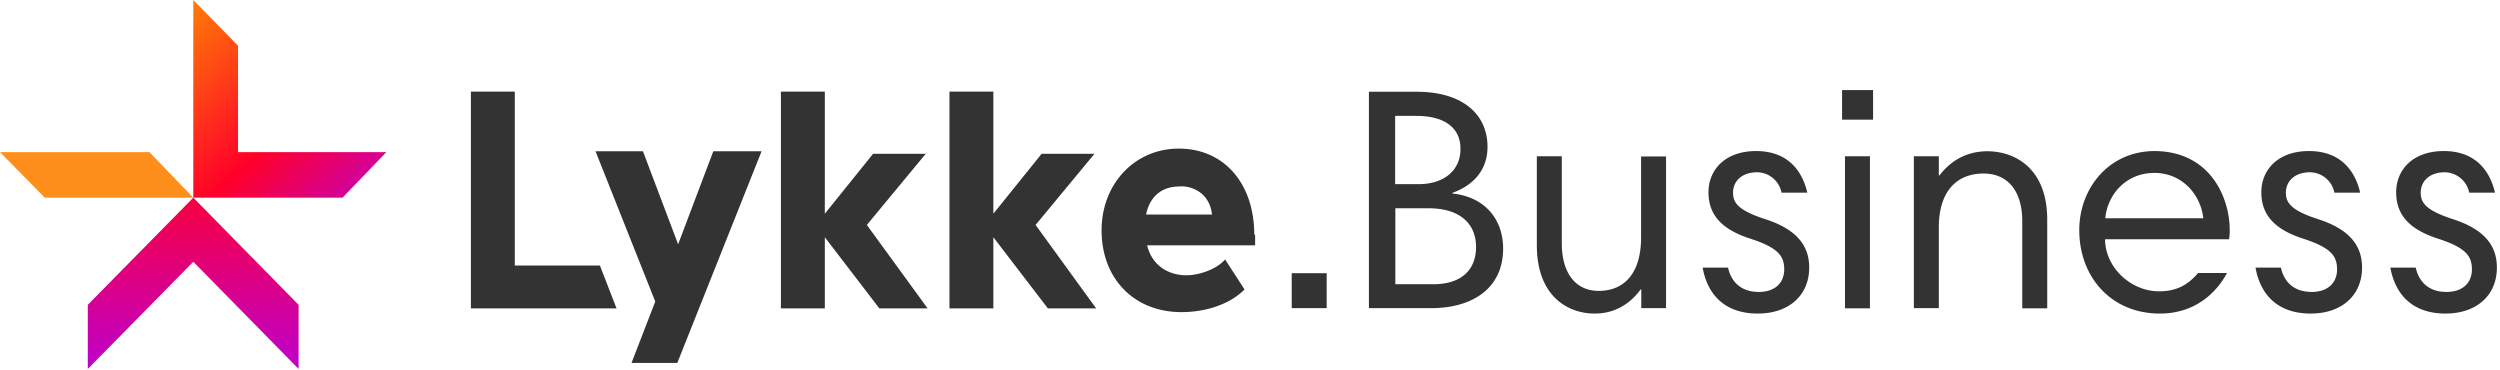 <svg xmlns="http://www.w3.org/2000/svg" width="270" height="40" viewBox="0 0 270 40">
    <defs>
        <linearGradient id="a" x1="50.27%" x2="50.27%" y1="-15.449%" y2="135.161%">
            <stop offset="0%" stop-color="#FF0029"/>
            <stop offset="100%" stop-color="#AB00FF"/>
        </linearGradient>
        <linearGradient id="b" x1="-21.183%" x2="98.82%" y1=".168%" y2="136.468%">
            <stop offset="0%" stop-color="#FF9100"/>
            <stop offset="52%" stop-color="#FF0029"/>
            <stop offset="100%" stop-color="#AB00FF"/>
        </linearGradient>
    </defs>
    <g fill="none" fill-rule="evenodd">
        <path fill="url(#a)" d="M9.483 39.843L20.876 28.27l11.371 11.573V32.92l-11.37-11.573L9.482 32.921z"/>
        <path fill="#FF8F1C" d="M0 16.427h16.135l4.741 4.921H4.831z"/>
        <path fill="url(#b)" d="M41.73 16.427H25.708V4.944L20.876 0v21.348H36.99z"/>
        <path fill="#333" d="M135.463 25.35c0-5.505-3.236-9.303-8.157-9.303-4.742 0-8.337 3.798-8.337 8.832 0 5.213 3.505 8.831 8.629 8.831 2.651 0 5.123-.854 6.629-2.27l.18-.18-2.09-3.235-.18.18c-1.034 1.033-2.854 1.528-3.977 1.528-2.18 0-3.798-1.236-4.27-3.236h11.663V25.35h-.09zm-4.562-2.18h-7.123c.292-1.527 1.325-3.033 3.595-3.033 1.169-.112 3.258.562 3.528 3.034zM64.789 28.676h-9.191V9.89h-4.742v23.416h15.73zM118.384 33.306l-6.54-9.012 6.36-7.685h-5.707l-5.214 6.472V9.89h-4.741v23.416h4.741V25.62l5.888 7.686zM100.182 33.306l-6.562-9.012 6.36-7.685h-5.686l-5.213 6.472V9.89h-4.742v23.416h4.742V25.62l5.888 7.686zM77.036 16.34l-3.798 10.044L69.44 16.34h-5.123l6.45 16.225-2.563 6.63h4.944l9.101-22.855z"/>
        <g fill="#333" fill-rule="nonzero">
            <path d="M139.506 29.506h3.775v3.775h-3.775zM147.843 9.91h5.168c4.832 0 7.64 2.337 7.64 5.955 0 2.697-1.775 4.247-3.797 4.966v.068c3.663.382 5.483 2.944 5.483 5.932 0 4.427-3.46 6.45-7.775 6.45h-6.72V9.91zm5.168 2.607h-2.337v7.37h2.54c2.808 0 4.516-1.55 4.516-3.775.023-2.539-2.045-3.595-4.719-3.595zm1.281 9.977h-3.595v8.203h4.09c3.146 0 4.629-1.64 4.629-4.045-.023-2.585-1.843-4.158-5.124-4.158zM179.955 33.28h-2.697v-2.022h-.067c-1.438 1.955-3.258 2.607-4.966 2.607-2.877 0-6.247-1.843-6.247-7.393v-9.596h2.696v9.394c0 3.326 1.573 5.146 3.978 5.146 2.809 0 4.584-1.955 4.584-5.753v-8.764h2.697V33.28h.022zM192.404 20.809a2.712 2.712 0 0 0-2.629-2.202c-1.685 0-2.606.989-2.606 2.202 0 1.034.471 1.888 3.46 2.854 3.64 1.168 4.764 3.056 4.764 5.236 0 3.011-2.202 4.966-5.55 4.966-3.64 0-5.461-2.135-5.955-4.966h2.741c.315 1.438 1.304 2.63 3.326 2.63 1.82 0 2.742-1.057 2.742-2.428 0-1.416-.607-2.337-3.663-3.326-3.056-.988-4.517-2.539-4.517-5.011 0-2.404 1.775-4.45 5.146-4.45 3.37 0 4.966 2.068 5.528 4.495h-2.787zM198.944 9.73h3.348v3.191h-3.348v-3.19zm.314 7.146h2.697v16.427h-2.697V16.876zM206.697 16.876h2.696v2.068h.068c1.505-1.955 3.393-2.607 5.168-2.607 2.989 0 6.472 1.843 6.472 7.393v9.573h-2.697v-9.415c0-3.326-1.617-5.146-4.18-5.146-2.943 0-4.83 1.977-4.83 5.797v8.742h-2.697V16.876zM240.809 24.854c.006.33-.017.662-.067.989h-13.394c0 2.988 2.742 5.618 5.82 5.618 1.956 0 3.147-.72 4.225-1.978h3.124c-1.101 2.068-3.393 4.382-7.259 4.382-5.213 0-8.696-3.91-8.696-9.011 0-4.517 3.19-8.54 8.157-8.54 5.933.046 8.09 4.944 8.09 8.54zm-13.438-1.281h10.584c-.27-2.562-2.292-4.899-5.28-4.899-3.124 0-5.08 2.405-5.304 4.899zM252.112 20.809a2.712 2.712 0 0 0-2.629-2.202c-1.685 0-2.607.989-2.607 2.202 0 1.034.472 1.888 3.461 2.854 3.64 1.168 4.764 3.056 4.764 5.236 0 3.011-2.202 4.966-5.55 4.966-3.64 0-5.461-2.135-5.955-4.966h2.741c.315 1.438 1.303 2.63 3.326 2.63 1.82 0 2.741-1.057 2.741-2.428 0-1.416-.606-2.337-3.662-3.326-3.057-.988-4.517-2.539-4.517-5.011 0-2.404 1.775-4.45 5.146-4.45 3.37 0 4.966 2.068 5.528 4.495h-2.787zM266.674 20.809a2.733 2.733 0 0 0-2.63-2.202c-1.684 0-2.606.989-2.606 2.202 0 1.034.472 1.888 3.46 2.854 3.641 1.168 4.765 3.056 4.765 5.236 0 3.011-2.202 4.966-5.55 4.966-3.641 0-5.439-2.135-5.956-4.966h2.742c.314 1.438 1.303 2.63 3.326 2.63 1.82 0 2.741-1.057 2.741-2.428 0-1.416-.606-2.337-3.663-3.326-3.056-.988-4.516-2.539-4.516-5.011 0-2.404 1.775-4.45 5.146-4.45 3.37 0 4.966 2.068 5.528 4.495h-2.787z"/>
        </g>
    </g>
</svg>
